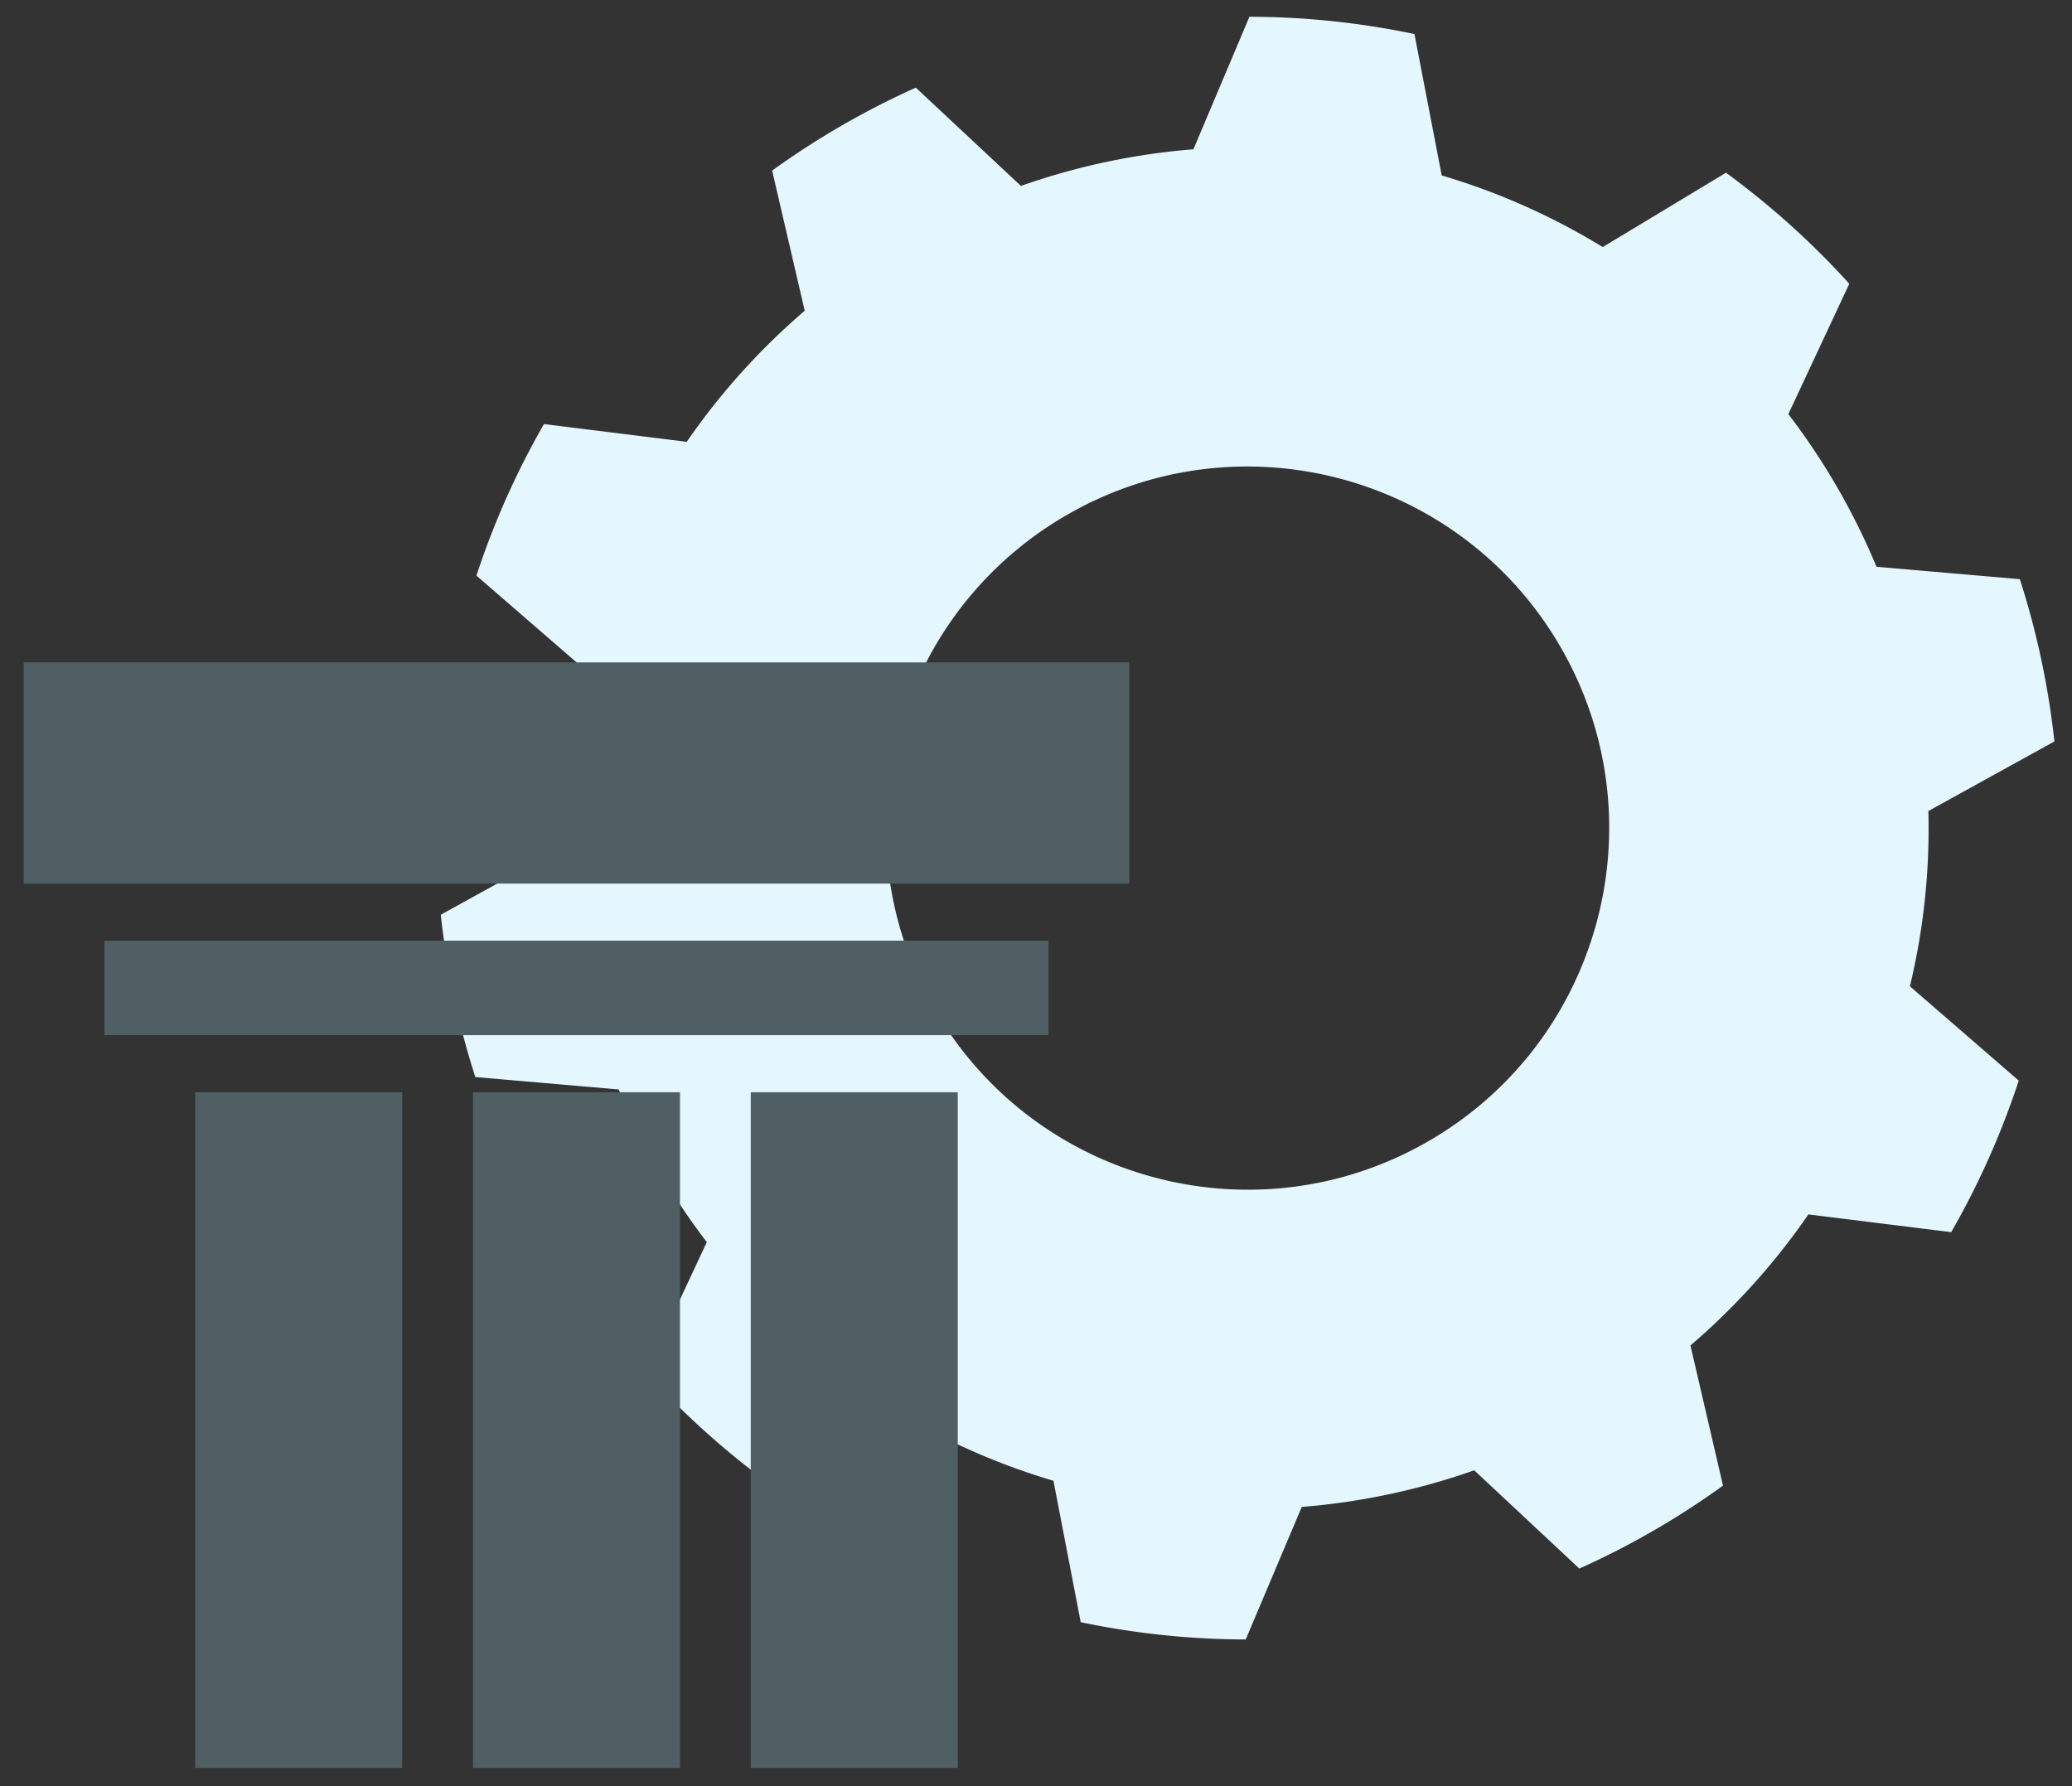 <svg xmlns="http://www.w3.org/2000/svg" xml:space="preserve" style="fill-rule:evenodd;clip-rule:evenodd;stroke-linejoin:round;stroke-miterlimit:2" viewBox="0 0 1392 1200"><rect x="0" y="0" width="1392" height="1200" fill="#333333" stroke="none"/><path d="M65300.5 15236.2h551.336v475.557H65300.5z" style="fill:none" transform="translate(-164777 -38446.4) scale(2.523)"/><path d="m7404.32 1443.4 3.95 12.98a64.294 64.294 0 0 1 15.81 5.14l10.82-8.18c4.52 2.62 8.76 5.7 12.66 9.19l-4.44 12.83a63.65 63.65 0 0 1 9.77 13.44l13.57-.26c2.11 4.79 3.73 9.77 4.83 14.88l-11.12 7.77c.72 5.52.72 11.1 0 16.62l11.12 7.77a77.202 77.202 0 0 1-4.83 14.88l-13.57-.26a63.65 63.65 0 0 1-9.77 13.44l4.44 12.83c-3.9 3.49-8.14 6.57-12.66 9.19l-10.82-8.18a64.294 64.294 0 0 1-15.81 5.14l-3.95 12.98c-5.2.53-10.44.53-15.64 0l-3.95-12.98a64.294 64.294 0 0 1-15.81-5.14l-10.82 8.18c-4.52-2.62-8.76-5.7-12.66-9.19l4.44-12.83a63.65 63.65 0 0 1-9.77-13.44l-13.57.26a77.202 77.202 0 0 1-4.83-14.88l11.12-7.77a64.21 64.21 0 0 1 0-16.62l-11.12-7.77c1.1-5.11 2.72-10.09 4.83-14.88l13.57.26a63.65 63.65 0 0 1 9.77-13.44l-4.44-12.83c3.9-3.49 8.14-6.57 12.66-9.19l10.82 8.18a64.294 64.294 0 0 1 15.81-5.14l3.95-12.98c5.2-.53 10.44-.53 15.64 0Zm-7.82 42.01c18.82 0 34.09 15.27 34.09 34.09 0 18.82-15.27 34.09-34.09 34.09-18.82 0-34.09-15.27-34.09-34.09 0-18.82 15.27-34.09 34.09-34.09Z" style="fill:#e4f6fe" transform="matrix(6.171 -3.563 3.563 6.171 -50219.636 17533.251)"/><path d="M30.486 32.098h66.642v13.333H30.486V32.098Zm4.868 16.774h56.904v5.696H35.354v-5.696Zm5.475 9.137h12.473v40.73H40.829v-40.73Zm16.739 0h12.476v40.73H57.568v-40.73Zm16.743 0h12.476v40.73H74.311v-40.73Z" style="fill:#505f64;fill-rule:nonzero" transform="matrix(11.146 0 0 11.145 -323.894 87.3)"/></svg>